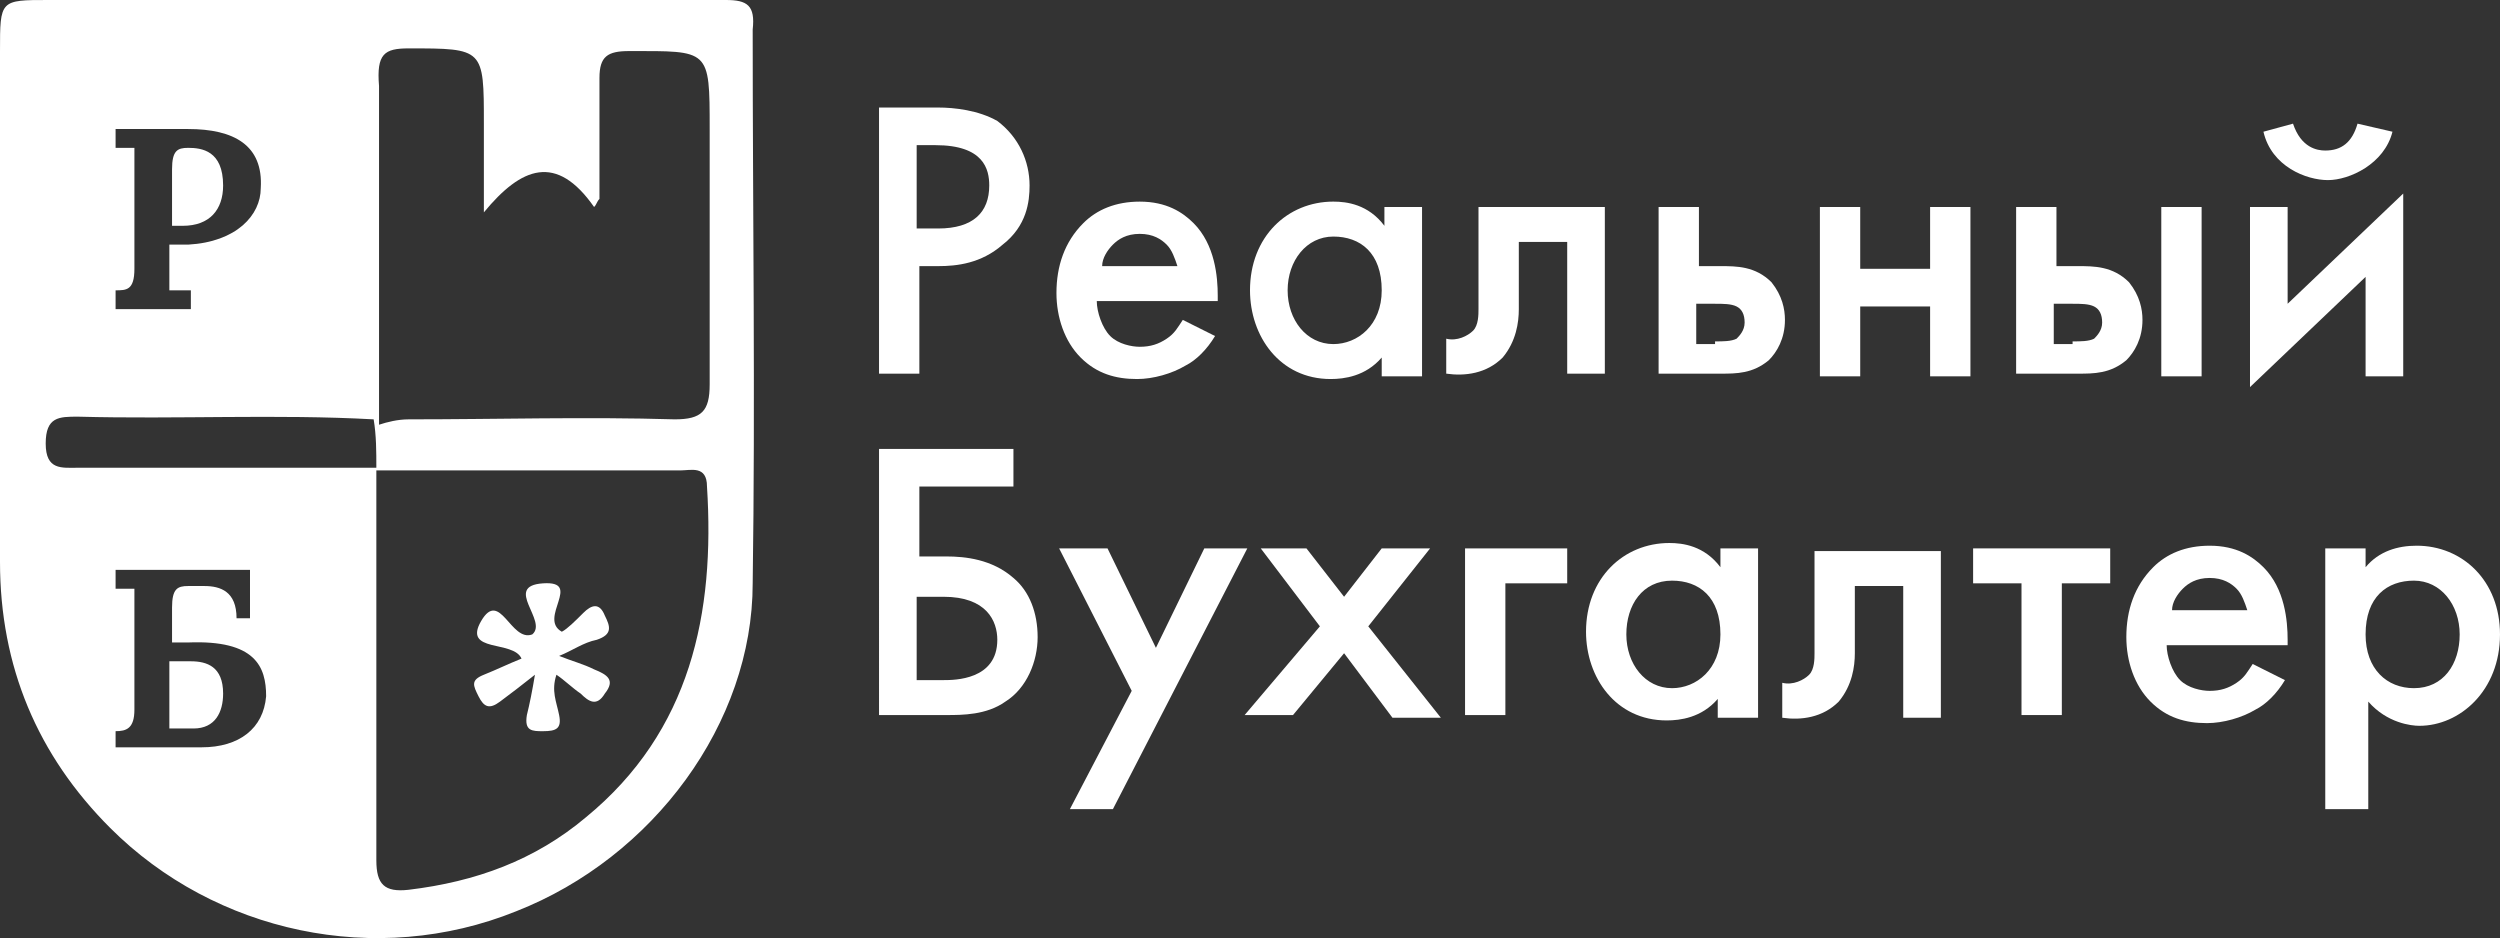<?xml version="1.0" encoding="UTF-8"?> <!-- Generator: Adobe Illustrator 21.0.0, SVG Export Plug-In . SVG Version: 6.00 Build 0) --> <svg xmlns="http://www.w3.org/2000/svg" xmlns:xlink="http://www.w3.org/1999/xlink" id="Слой_1" x="0px" y="0px" viewBox="0 0 93 34.9" style="enable-background:new 0 0 93 34.9;" xml:space="preserve"><rect x="0" y="0" width="93" height="34.9" fill="#333333" stroke="none"/> <style type="text/css"> .st0{fill:#FFFFFF;} </style> <g> <g> <path class="st0" d="M34.9,4c0.6,0,1.5,0.1,2.2,0.5c0.8,0.6,1.2,1.5,1.2,2.4c0,0.6-0.1,1.5-1,2.2c-0.8,0.7-1.7,0.8-2.4,0.8h-0.7v4 h-1.5V4H34.9z M34.2,8.5h0.7c1.3,0,1.9-0.6,1.9-1.6c0-0.6-0.2-1.5-2-1.5h-0.7V8.5z"></path> <path class="st0" d="M45.2,12.5c-0.3,0.5-0.7,0.9-1.1,1.1c-0.5,0.3-1.2,0.5-1.8,0.5c-0.8,0-1.5-0.2-2.1-0.8 c-0.6-0.6-0.9-1.5-0.9-2.4c0-1,0.3-1.9,1-2.6c0.5-0.5,1.2-0.8,2.1-0.8c1,0,1.6,0.4,2,0.8c0.8,0.8,0.9,2,0.9,2.7v0.2h-4.5 c0,0.4,0.2,1,0.5,1.3c0.3,0.3,0.8,0.4,1.1,0.4c0.4,0,0.7-0.1,1-0.3c0.3-0.2,0.4-0.4,0.6-0.7L45.2,12.5z M43.8,9.9 c-0.1-0.3-0.2-0.6-0.4-0.8c-0.2-0.2-0.5-0.4-1-0.4c-0.5,0-0.8,0.2-1,0.4c-0.2,0.2-0.4,0.5-0.4,0.8H43.8z"></path> <path class="st0" d="M51.4,7.7h1.5v6.3h-1.5v-0.7c-0.6,0.7-1.4,0.8-1.9,0.8c-1.9,0-3-1.6-3-3.3c0-2,1.4-3.3,3.1-3.3 c0.5,0,1.3,0.1,1.9,0.9V7.7z M47.9,10.8c0,1.1,0.7,2,1.7,2c0.9,0,1.8-0.7,1.8-2c0-1.4-0.8-2-1.8-2C48.6,8.8,47.9,9.7,47.9,10.8z"></path> <path class="st0" d="M59.8,13.9h-1.5V9h-1.8v2.5c0,0.5-0.1,1.2-0.6,1.8c-0.6,0.6-1.4,0.7-2.1,0.6v-1.3c0.4,0.1,0.8-0.1,1-0.3 c0.2-0.2,0.2-0.6,0.2-0.8V7.7h4.7V13.9z"></path> <path class="st0" d="M61.7,7.7h1.5v2.2H64c0.6,0,1.3,0,1.9,0.6c0.4,0.5,0.5,1,0.5,1.4c0,0.7-0.3,1.2-0.6,1.5 c-0.6,0.5-1.2,0.5-1.8,0.5h-2.3V7.7z M63.8,12.7c0.3,0,0.6,0,0.8-0.1c0.1-0.1,0.3-0.3,0.3-0.6c0-0.3-0.1-0.5-0.3-0.6 c-0.2-0.1-0.5-0.1-0.8-0.1h-0.7v1.5H63.8z"></path> <path class="st0" d="M67.7,7.7h1.5V10h2.6V7.7h1.5v6.3h-1.5v-2.6h-2.6v2.6h-1.5V7.7z"></path> <path class="st0" d="M75,7.7h1.5v2.2h0.8c0.6,0,1.3,0,1.9,0.6c0.4,0.5,0.5,1,0.5,1.4c0,0.7-0.3,1.2-0.6,1.5 c-0.6,0.5-1.2,0.5-1.8,0.5H75V7.7z M77.1,12.7c0.3,0,0.6,0,0.8-0.1c0.1-0.1,0.3-0.3,0.3-0.6c0-0.3-0.1-0.5-0.3-0.6 c-0.2-0.1-0.5-0.1-0.8-0.1h-0.7v1.5H77.1z M80.4,7.7h1.5v6.3h-1.5V7.7z"></path> <path class="st0" d="M85.1,7.7v3.6l4.3-4.1v6.8H88v-3.7l-4.3,4.1V7.7H85.1z M85.3,4.6c0.3,0.9,0.9,1,1.2,1c0.6,0,1-0.3,1.2-1 L89,4.9c-0.3,1.2-1.6,1.8-2.4,1.8c-0.8,0-2.1-0.5-2.4-1.8L85.3,4.6z"></path> <path class="st0" d="M32.7,16.7h5v1.4h-3.5v2.6h1c0.7,0,1.7,0.1,2.5,0.8c0.6,0.5,0.9,1.3,0.9,2.2c0,0.9-0.4,1.9-1.2,2.4 c-0.7,0.5-1.6,0.5-2.2,0.5h-2.5V16.7z M34.2,25.3h0.9c0.4,0,2,0,2-1.5c0-0.7-0.4-1.6-2-1.6h-1V25.3z"></path> <path class="st0" d="M42.1,25.7l-2.7-5.3h1.8l1.8,3.7l1.8-3.7h1.6l-5,9.7h-1.6L42.1,25.7z"></path> <path class="st0" d="M49.1,23.3l-2.2-2.9h1.7l1.4,1.8l1.4-1.8h1.8l-2.3,2.9l2.7,3.4h-1.8L50,24.3l-1.9,2.3h-1.8L49.1,23.3z"></path> <path class="st0" d="M54.5,20.4h3.8v1.3H56v4.9h-1.5V20.4z"></path> <path class="st0" d="M63.9,20.4h1.5v6.3h-1.5V26c-0.6,0.7-1.4,0.8-1.9,0.8c-1.9,0-3-1.6-3-3.3c0-2,1.4-3.3,3.1-3.3 c0.5,0,1.3,0.1,1.9,0.9V20.4z M60.5,23.6c0,1.1,0.7,2,1.7,2c0.9,0,1.8-0.7,1.8-2c0-1.4-0.8-2-1.8-2C61.1,21.6,60.5,22.5,60.5,23.6 z"></path> <path class="st0" d="M72.3,26.7h-1.5v-4.9H69v2.5c0,0.5-0.1,1.2-0.6,1.8c-0.6,0.6-1.4,0.7-2.1,0.6v-1.3c0.4,0.1,0.8-0.1,1-0.3 c0.2-0.2,0.2-0.6,0.2-0.8v-3.8h4.7V26.7z"></path> <path class="st0" d="M76.7,21.7v4.9h-1.5v-4.9h-1.8v-1.3h5.1v1.3H76.7z"></path> <path class="st0" d="M85,25.3c-0.3,0.5-0.7,0.9-1.1,1.1c-0.5,0.3-1.2,0.5-1.8,0.5c-0.8,0-1.5-0.2-2.1-0.8 c-0.6-0.6-0.9-1.5-0.9-2.4c0-1,0.3-1.9,1-2.6c0.5-0.5,1.2-0.8,2.1-0.8c1,0,1.6,0.4,2,0.8c0.8,0.8,0.9,2,0.9,2.7v0.2h-4.5 c0,0.4,0.2,1,0.5,1.3c0.3,0.3,0.8,0.4,1.1,0.4c0.4,0,0.7-0.1,1-0.3c0.3-0.2,0.4-0.4,0.6-0.7L85,25.3z M83.6,22.7 c-0.1-0.3-0.2-0.6-0.4-0.8c-0.2-0.2-0.5-0.4-1-0.4c-0.5,0-0.8,0.2-1,0.4c-0.2,0.2-0.4,0.5-0.4,0.8H83.6z"></path> <path class="st0" d="M88,30.1h-1.5v-9.7H88v0.7c0.5-0.6,1.2-0.8,1.9-0.8c1.7,0,3.1,1.3,3.1,3.3c0,2.1-1.5,3.4-3,3.4 c-0.3,0-1.2-0.1-1.9-0.9V30.1z M88,23.6c0,1.3,0.8,2,1.8,2c1.1,0,1.7-0.9,1.7-2c0-1.1-0.7-2-1.7-2C88.8,21.6,88,22.2,88,23.6z"></path> </g> <path class="st0" d="M19.9,25.1c-0.5,0.4-0.9,0.7-1.3,1c-0.4,0.3-0.6,0.2-0.8-0.2c-0.2-0.4-0.3-0.6,0.2-0.8 c0.5-0.2,0.9-0.4,1.4-0.6c-0.3-0.7-2.2-0.2-1.5-1.4c0.7-1.2,1.1,0.8,1.9,0.5c0.6-0.5-1.1-1.8,0.4-1.9c1.5-0.1-0.2,1.3,0.7,1.8 c0.2-0.1,0.5-0.4,0.8-0.7c0.3-0.3,0.6-0.4,0.8,0.1c0.2,0.4,0.3,0.7-0.3,0.9c-0.5,0.1-0.9,0.4-1.4,0.6c0.5,0.2,0.9,0.3,1.3,0.5 c0.5,0.2,0.8,0.4,0.4,0.9c-0.3,0.5-0.6,0.3-0.9,0c-0.3-0.2-0.6-0.5-0.9-0.7c-0.2,0.6,0,1,0.1,1.5c0.1,0.5-0.1,0.6-0.6,0.6 c-0.4,0-0.7,0-0.6-0.6C19.7,26.2,19.8,25.7,19.9,25.1z"></path> <path class="st0" d="M8.3,6.9c0-1.3-0.8-1.4-1.3-1.4c-0.4,0-0.6,0.1-0.6,0.8v2.1c0.1,0,0.3,0,0.4,0C7.8,8.4,8.3,7.8,8.3,6.9z"></path> <g> <path class="st0" d="M27,0C22.7,0,18.4,0,14,0C10,0,5.9,0,1.8,0C0,0,0,0,0,1.9c0,6.3,0,12.7,0,19c0,3.9,1.4,7.2,4.1,9.9 c3.9,3.9,9.9,5.2,15.1,3.1c5.1-2,8.8-7,8.8-12.2c0.1-6.9,0-13.7,0-20.6C28.1,0.2,27.8,0,27,0z M15.2,1.8c2.8,0,2.8,0,2.8,2.8 c0,1,0,1.9,0,3.3c1.4-1.7,2.7-2.2,4.1-0.2c0.1-0.1,0.1-0.2,0.2-0.3c0-1.5,0-3,0-4.5c0-0.8,0.3-1,1.1-1c3,0,3-0.1,3,2.9 c0,3.2,0,6.3,0,9.5c0,1-0.3,1.3-1.3,1.3c-3.3-0.1-6.6,0-9.9,0c-0.4,0-0.8,0.1-1.1,0.2c0-4.2,0-8.4,0-12.6C14,2,14.3,1.8,15.2,1.8z M4.3,10.8C4.7,10.8,5,10.8,5,10V6.4C5,6,5,5.7,5,5.5c-0.2,0-0.6,0-0.7,0V4.8l2.7,0c1.7,0,2.8,0.6,2.7,2.2C9.7,8,8.8,9,7,9.1 c-0.3,0-0.5,0-0.7,0v0.8c0,0.4,0,0.7,0,0.9c0.2,0,0.7,0,0.8,0v0.7H4.3V10.8z M7.5,27.8H4.3v-0.6c0.4,0,0.7-0.1,0.7-0.8v-3.6 c0-0.3,0-0.7,0-0.9c-0.2,0-0.6,0-0.7,0v-0.7h5l0,1.8H8.8c0-1-0.6-1.2-1.2-1.2l-0.6,0c-0.4,0-0.6,0.1-0.6,0.8v1.3l0.6,0 c2.5-0.1,2.9,0.9,2.9,2C9.8,27.1,8.9,27.8,7.5,27.8z M14,17.4c-3.7,0-7.4,0-11.1,0c-0.6,0-1.2,0.1-1.2-0.9c0-1,0.5-1,1.2-1 c3.7,0.1,7.4-0.1,11,0.1C14,16.2,14,16.8,14,17.4z M21.8,30.4c-1.9,1.6-4.1,2.4-6.6,2.7c-0.9,0.1-1.2-0.2-1.2-1.1 c0-4.8,0-9.6,0-14.5c3.8,0,7.5,0,11.3,0c0.4,0,1-0.2,1,0.6C26.6,22.8,25.7,27.2,21.8,30.4z"></path> <path class="st0" d="M7.1,24.6c-0.3,0-0.5,0-0.8,0v1.7c0,0.3,0,0.7,0,0.8c0.3,0,0.6,0,0.9,0c0.8,0,1.1-0.6,1.1-1.3 C8.3,24.8,7.7,24.6,7.1,24.6z"></path> </g> </g> </svg> 